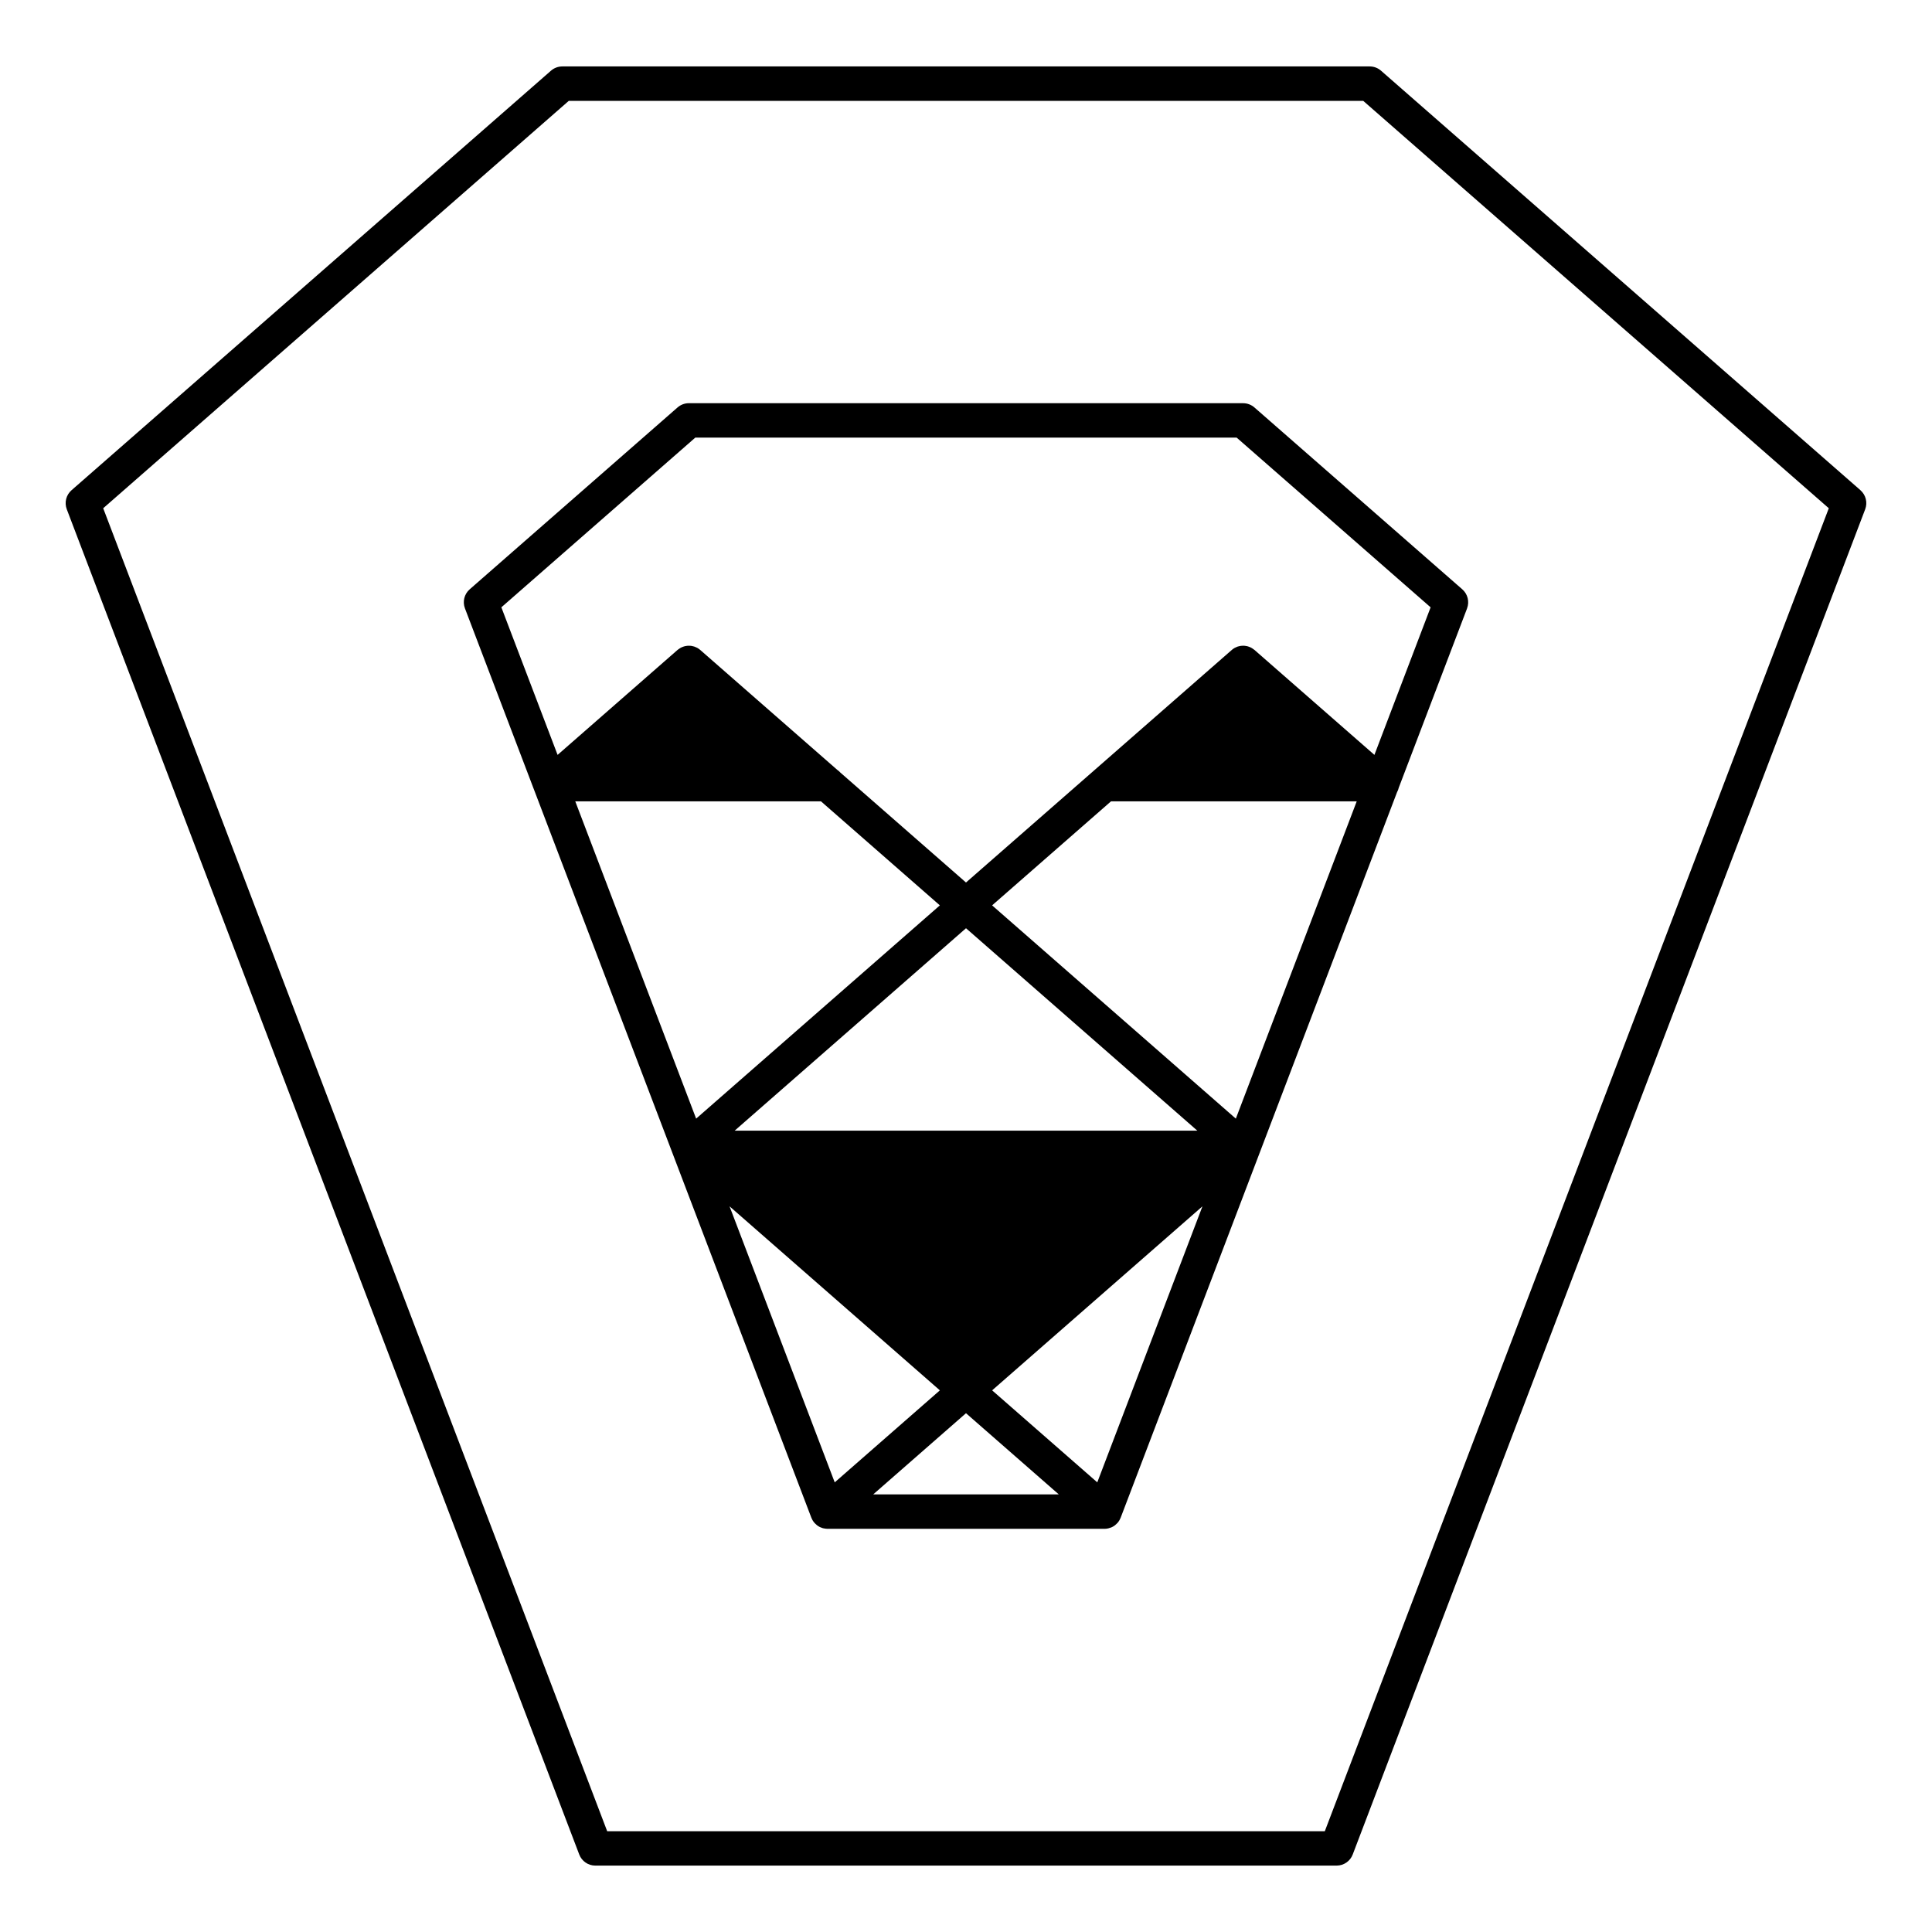 <?xml version="1.0" encoding="UTF-8"?>
<!-- Uploaded to: ICON Repo, www.svgrepo.com, Generator: ICON Repo Mixer Tools -->
<svg fill="#000000" width="800px" height="800px" version="1.1" viewBox="144 144 512 512" xmlns="http://www.w3.org/2000/svg">
 <g>
  <path d="m637.04 273.91-127.06-111.18c-0.832-0.727-1.898-1.125-3-1.125h-213.96c-1.105 0-2.172 0.398-3 1.125l-127.06 111.18c-1.438 1.254-1.941 3.269-1.262 5.055l135.81 356.5c0.672 1.766 2.367 2.934 4.258 2.938h196.46c1.891-0.004 3.586-1.172 4.258-2.938l135.81-356.5c0.68-1.785 0.176-3.801-1.262-5.055zm-141.95 355.38h-190.18l-133.56-350.6 123.38-107.96h210.54l123.38 107.96z"/>
  <path d="m473.44 250.85h-146.88c-1.105 0-2.172 0.402-3.004 1.129l-55.082 48.195c-1.438 1.258-1.938 3.273-1.258 5.055l18.344 48.156 0.008 0.02 0.012 0.023 73.438 192.79c0.074 0.184 0.16 0.359 0.254 0.527l0.062 0.125v0.004c0.137 0.227 0.289 0.445 0.465 0.648l0.055 0.074c0.035 0.039 0.078 0.066 0.113 0.105h-0.004c0.137 0.145 0.285 0.285 0.441 0.414 0.07 0.055 0.137 0.113 0.207 0.164 0.195 0.145 0.406 0.273 0.621 0.383l0.168 0.074 0.004 0.004c0.199 0.09 0.406 0.168 0.617 0.23 0.094 0.027 0.188 0.043 0.281 0.066v-0.004c0.168 0.039 0.336 0.066 0.504 0.086 0.102 0.012 0.207 0.02 0.309 0.023 0.055 0 0.109 0.012 0.164 0.012h73.441c0.285-0.004 0.57-0.031 0.848-0.09 0.078-0.016 0.152-0.035 0.23-0.055h0.004c0.215-0.051 0.426-0.121 0.629-0.203 0.066-0.027 0.137-0.051 0.203-0.082 0.258-0.117 0.5-0.258 0.73-0.422 0.051-0.035 0.098-0.078 0.145-0.117h0.004c0.191-0.152 0.375-0.32 0.539-0.5 0.031-0.035 0.07-0.059 0.102-0.09l0.051-0.074c0.172-0.203 0.328-0.422 0.461-0.652l0.062-0.125c0.098-0.172 0.18-0.348 0.254-0.527l73.242-192.26c0.211-0.383 0.367-0.789 0.465-1.215l18.098-47.504-0.004-0.004c0.68-1.781 0.18-3.797-1.258-5.055l-55.082-48.191c-0.832-0.73-1.898-1.129-3-1.133zm-35.008 105.51 65.113 0.004-32.035 84.086-64.59-56.52zm-3.641 180.48-27.867-24.383 55.738-48.77zm-97.453-73.152 55.738 48.77-27.867 24.383zm62.66 54.828 24.59 21.512h-49.176zm61.305-74.879h-122.61l61.309-53.645zm-132.82-3.188-32.031-84.086h65.113l31.508 27.57zm179.75-96.395-31.789-27.816c-0.043-0.035-0.09-0.059-0.133-0.094-0.105-0.086-0.215-0.16-0.324-0.234v-0.004c-0.133-0.09-0.27-0.176-0.406-0.25-0.109-0.059-0.223-0.109-0.336-0.16-0.152-0.066-0.305-0.121-0.461-0.172-0.113-0.035-0.227-0.066-0.34-0.094v0.004c-0.16-0.035-0.324-0.062-0.488-0.082-0.117-0.012-0.23-0.027-0.348-0.031-0.164-0.004-0.332 0.004-0.496 0.016-0.117 0.008-0.234 0.012-0.352 0.031h0.004c-0.168 0.027-0.332 0.062-0.492 0.109-0.109 0.027-0.223 0.051-0.332 0.09-0.18 0.066-0.355 0.145-0.523 0.234-0.086 0.043-0.172 0.074-0.25 0.121h-0.004c-0.258 0.148-0.5 0.32-0.723 0.516l-36.719 32.133-0.008 0.008-33.715 29.496-33.258-29.102h-0.004c-0.258-0.293-0.551-0.551-0.875-0.77l-7.352-6.434-28.949-25.332c-0.227-0.195-0.469-0.367-0.727-0.516-0.082-0.047-0.168-0.078-0.254-0.121-0.172-0.086-0.348-0.164-0.527-0.23-0.109-0.039-0.219-0.059-0.332-0.09h0.004c-0.164-0.047-0.328-0.082-0.492-0.113-0.117-0.02-0.234-0.023-0.352-0.031v0.004c-0.164-0.016-0.328-0.02-0.492-0.016-0.117 0.004-0.23 0.016-0.348 0.031-0.164 0.016-0.328 0.043-0.488 0.078-0.113 0.027-0.227 0.059-0.34 0.094-0.156 0.047-0.312 0.105-0.461 0.172-0.113 0.051-0.227 0.102-0.336 0.16v-0.004c-0.141 0.078-0.277 0.164-0.406 0.254-0.109 0.074-0.219 0.152-0.324 0.234-0.043 0.035-0.09 0.059-0.129 0.094l-31.789 27.816-14.902-39.109 51.406-44.98 143.45 0.004 51.406 44.98z"/>
 </g>
</svg>